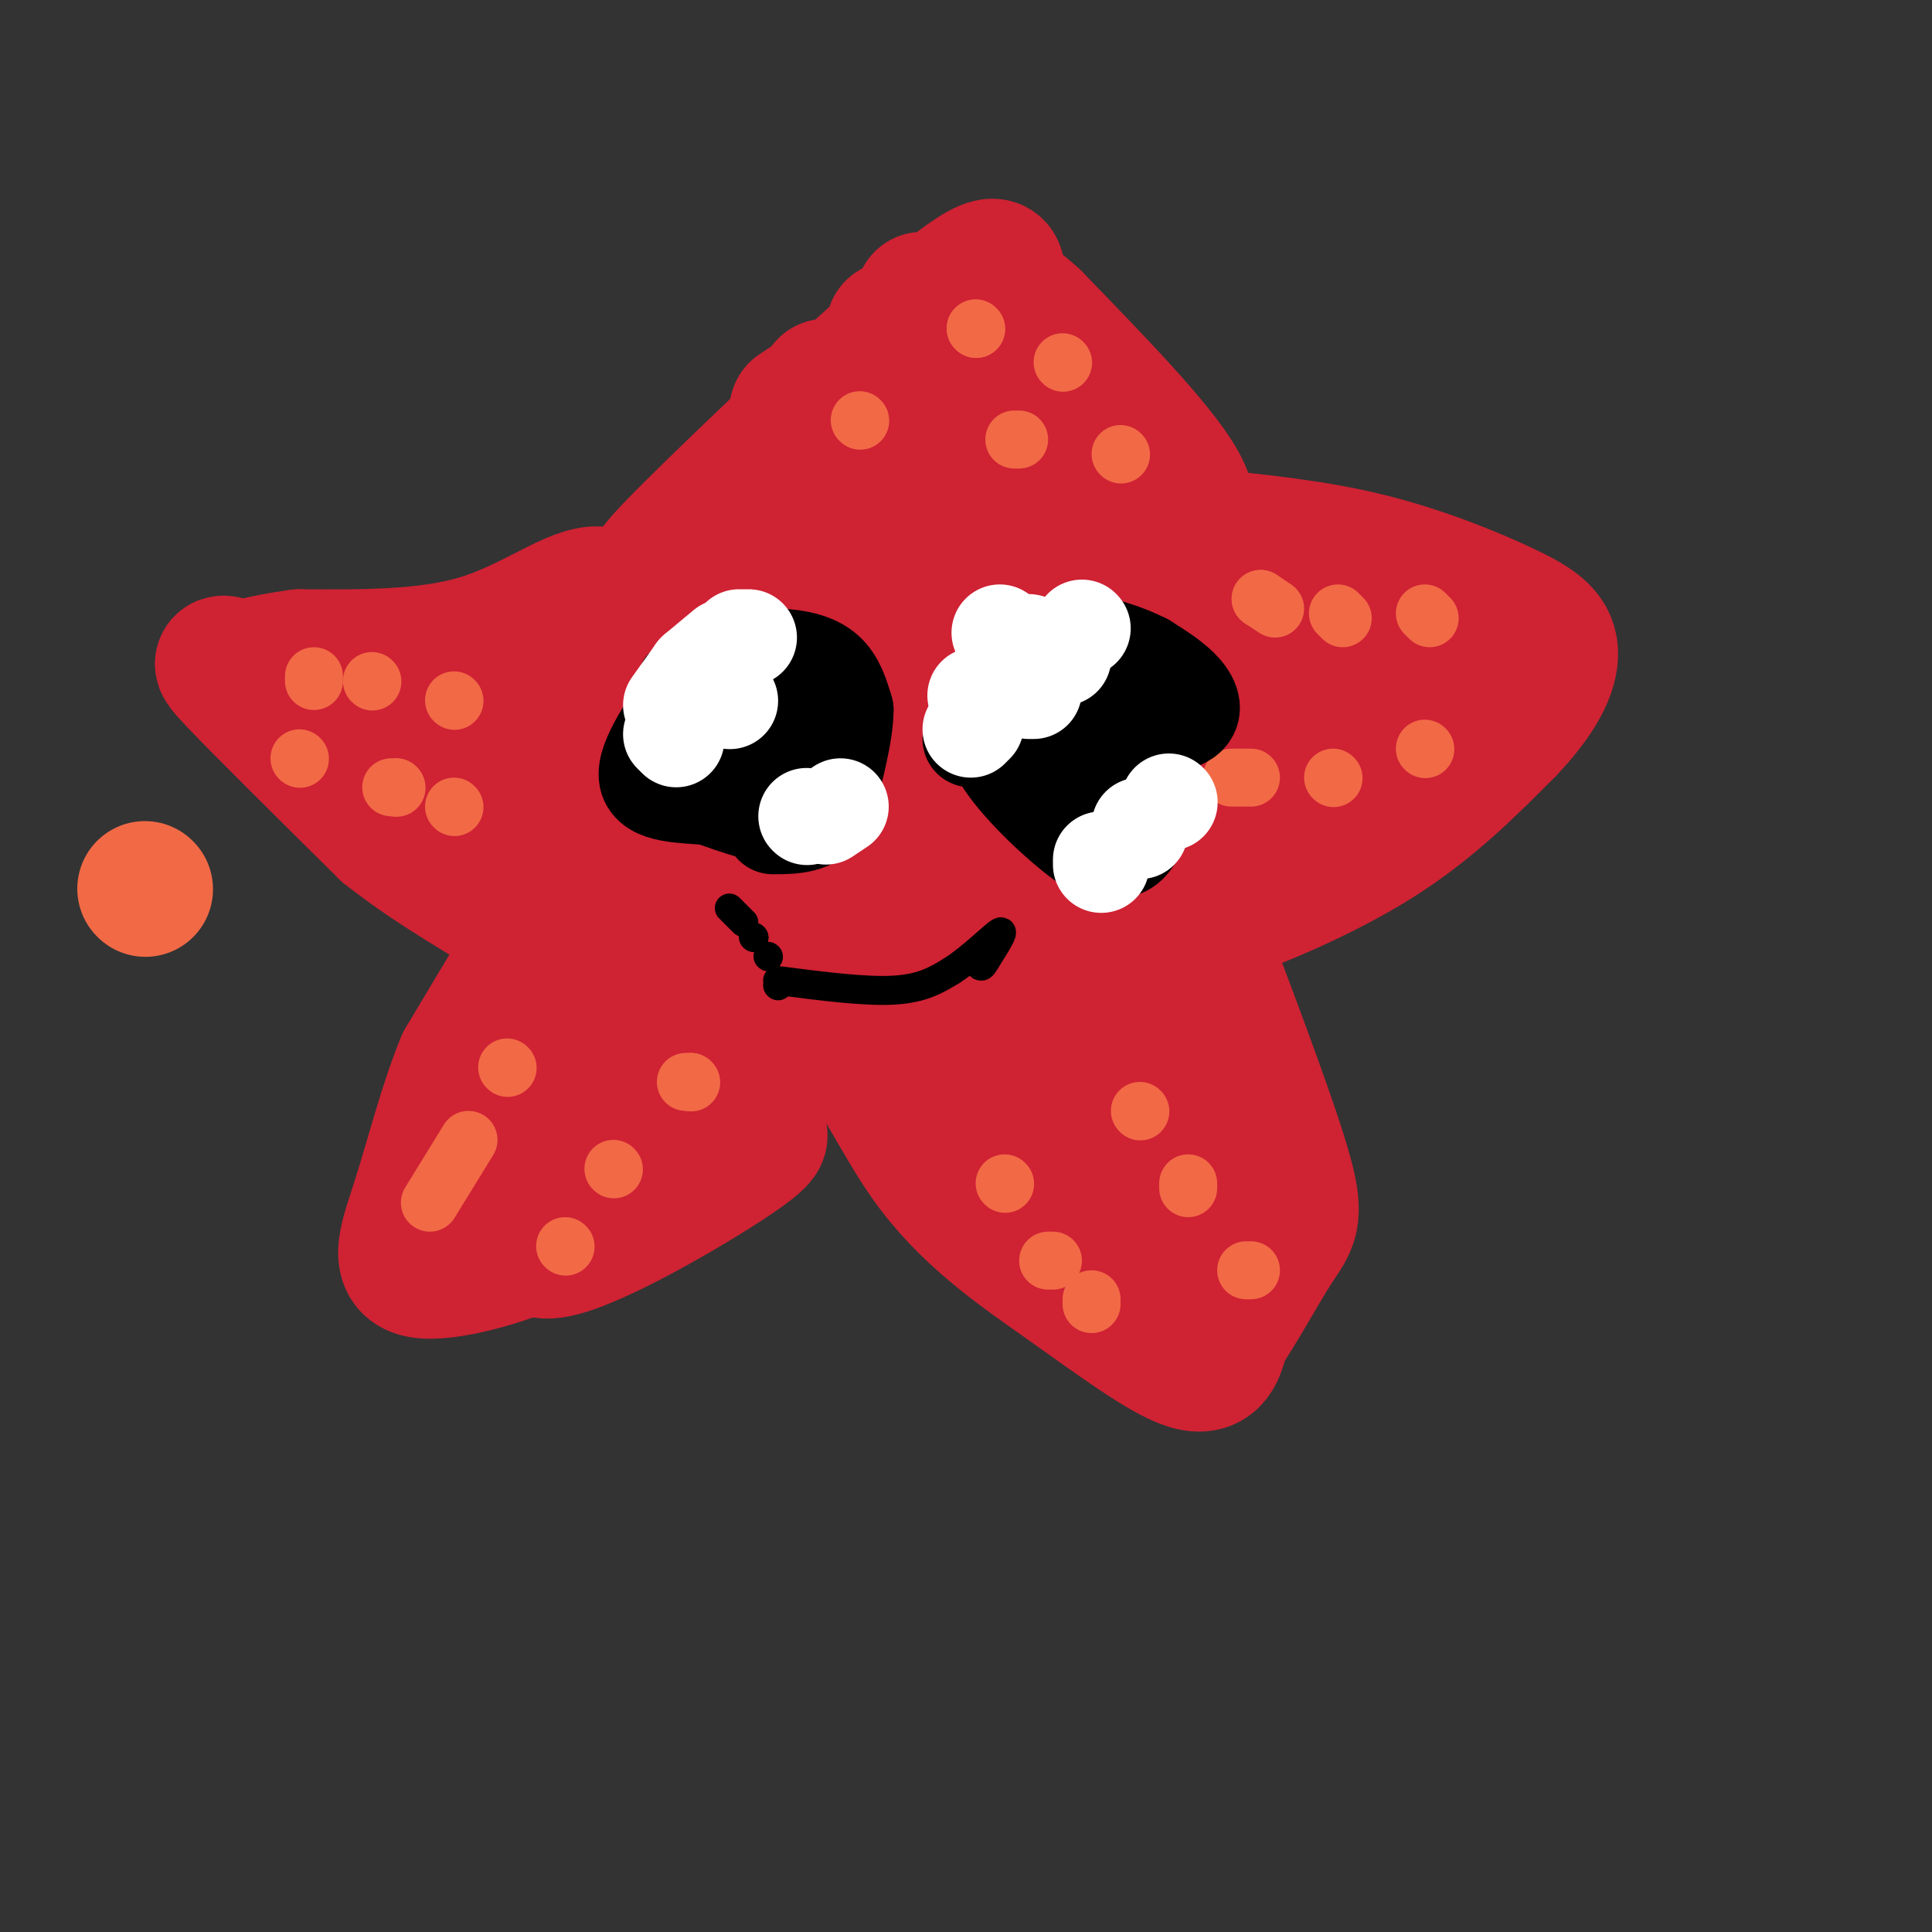<svg viewBox='0 0 400 400' version='1.1' xmlns='http://www.w3.org/2000/svg' xmlns:xlink='http://www.w3.org/1999/xlink'><rect x="0" y="0" width="400" height="400" fill="#333333" stroke="none"/><g fill='none' stroke='rgb(207,34,51)' stroke-width='28' stroke-linecap='round' stroke-linejoin='round'><path d='M191,62c0.000,0.000 0.100,0.100 0.1,0.1'/><path d='M185,68c0.000,0.000 0.100,0.100 0.1,0.1'/><path d='M157,104c0.000,0.000 2.000,-7.000 2,-7'/><path d='M165,85c0.000,0.000 3.000,-2.000 3,-2'/><path d='M171,80c0.000,0.000 -33.000,42.000 -33,42'/><path d='M138,122c-7.512,6.167 -9.792,0.583 -15,1c-5.208,0.417 -13.345,6.833 -24,10c-10.655,3.167 -23.827,3.083 -37,3'/><path d='M62,136c-8.298,1.107 -10.542,2.375 -13,2c-2.458,-0.375 -5.131,-2.393 0,3c5.131,5.393 18.065,18.196 31,31'/><path d='M80,172c10.702,8.512 21.958,14.292 27,18c5.042,3.708 3.869,5.345 1,10c-2.869,4.655 -7.435,12.327 -12,20'/><path d='M96,220c-3.528,8.463 -6.348,19.619 -9,28c-2.652,8.381 -5.137,13.987 0,15c5.137,1.013 17.896,-2.568 25,-6c7.104,-3.432 8.552,-6.716 10,-10'/><path d='M122,247c1.378,-2.622 -0.178,-4.178 7,-10c7.178,-5.822 23.089,-15.911 39,-26'/><path d='M168,211c10.088,1.244 15.807,17.354 24,29c8.193,11.646 18.860,18.828 29,26c10.140,7.172 19.754,14.335 25,16c5.246,1.665 6.123,-2.167 7,-6'/><path d='M253,276c3.262,-4.643 7.917,-13.250 11,-18c3.083,-4.750 4.595,-5.643 2,-15c-2.595,-9.357 -9.298,-27.179 -16,-45'/><path d='M250,198c-3.381,-8.381 -3.833,-6.833 3,-9c6.833,-2.167 20.952,-8.048 32,-15c11.048,-6.952 19.024,-14.976 27,-23'/><path d='M312,151c6.483,-6.780 9.191,-12.230 9,-16c-0.191,-3.770 -3.282,-5.861 -10,-9c-6.718,-3.139 -17.062,-7.325 -28,-10c-10.938,-2.675 -22.469,-3.837 -34,-5'/><path d='M249,111c-5.067,-1.711 -0.733,-3.489 -5,-11c-4.267,-7.511 -17.133,-20.756 -30,-34'/><path d='M214,66c-6.683,-6.203 -8.390,-4.712 -8,-7c0.390,-2.288 2.878,-8.356 -10,2c-12.878,10.356 -41.122,37.137 -53,49c-11.878,11.863 -7.390,8.809 1,3c8.390,-5.809 20.683,-14.374 25,-15c4.317,-0.626 0.659,6.687 -3,14'/><path d='M166,112c-2.929,13.071 -8.750,38.750 -19,67c-10.250,28.250 -24.929,59.071 -30,70c-5.071,10.929 -0.536,1.964 4,-7'/><path d='M121,242c-3.000,1.167 -12.500,7.583 -22,14'/><path d='M99,256c-3.664,0.193 -1.824,-6.326 -1,-11c0.824,-4.674 0.632,-7.503 6,-16c5.368,-8.497 16.295,-22.664 17,-20c0.705,2.664 -8.811,22.157 -9,29c-0.189,6.843 8.949,1.035 16,-4c7.051,-5.035 12.015,-9.296 14,-12c1.985,-2.704 0.993,-3.852 0,-5'/><path d='M142,217c-3.131,1.874 -10.958,9.060 -19,19c-8.042,9.940 -16.300,22.633 -10,23c6.300,0.367 27.158,-11.594 37,-18c9.842,-6.406 8.669,-7.259 3,-5c-5.669,2.259 -15.835,7.629 -26,13'/><path d='M127,249c2.929,-4.857 23.250,-23.500 36,-34c12.750,-10.500 17.929,-12.857 20,-12c2.071,0.857 1.036,4.929 0,9'/><path d='M183,212c1.681,2.861 5.884,5.514 8,4c2.116,-1.514 2.146,-7.196 1,-12c-1.146,-4.804 -3.469,-8.731 -4,-8c-0.531,0.731 0.731,6.118 1,8c0.269,1.882 -0.454,0.257 9,12c9.454,11.743 29.084,36.854 37,42c7.916,5.146 4.119,-9.673 1,-21c-3.119,-11.327 -5.559,-19.164 -8,-27'/><path d='M228,210c-2.151,-7.301 -3.527,-12.053 -5,-8c-1.473,4.053 -3.042,16.910 -3,25c0.042,8.090 1.696,11.413 4,16c2.304,4.587 5.259,10.439 8,10c2.741,-0.439 5.267,-7.169 6,-13c0.733,-5.831 -0.326,-10.764 0,-13c0.326,-2.236 2.036,-1.775 -4,-14c-6.036,-12.225 -19.817,-37.138 -25,-42c-5.183,-4.862 -1.766,10.325 2,16c3.766,5.675 7.883,1.837 12,-2'/><path d='M223,185c11.154,-6.460 33.041,-21.610 34,-26c0.959,-4.390 -19.008,1.978 -32,6c-12.992,4.022 -19.008,5.697 -2,2c17.008,-3.697 57.041,-12.764 62,-14c4.959,-1.236 -25.154,5.361 -35,7c-9.846,1.639 0.577,-1.681 11,-5'/><path d='M261,155c8.941,-2.312 25.794,-5.592 34,-8c8.206,-2.408 7.767,-3.944 -11,-4c-18.767,-0.056 -55.860,1.370 -60,0c-4.140,-1.370 24.674,-5.534 26,-6c1.326,-0.466 -24.837,2.767 -51,6'/><path d='M199,143c0.697,-3.685 27.938,-15.896 28,-16c0.062,-0.104 -27.056,11.900 -33,9c-5.944,-2.900 9.284,-20.704 13,-27c3.716,-6.296 -4.081,-1.085 -10,4c-5.919,5.085 -9.959,10.042 -14,15'/><path d='M183,128c-3.934,5.352 -6.769,11.232 -3,11c3.769,-0.232 14.140,-6.578 20,-14c5.860,-7.422 7.208,-15.922 8,-22c0.792,-6.078 1.029,-9.736 0,-14c-1.029,-4.264 -3.325,-9.134 -11,-10c-7.675,-0.866 -20.731,2.274 -26,9c-5.269,6.726 -2.753,17.040 0,23c2.753,5.960 5.741,7.566 12,10c6.259,2.434 15.788,5.695 22,3c6.212,-2.695 9.106,-11.348 12,-20'/><path d='M217,104c2.453,-4.490 2.586,-5.717 0,-7c-2.586,-1.283 -7.891,-2.624 -11,-2c-3.109,0.624 -4.023,3.213 -6,7c-1.977,3.787 -5.016,8.772 -3,14c2.016,5.228 9.088,10.699 16,12c6.912,1.301 13.666,-1.568 18,-5c4.334,-3.432 6.248,-7.428 5,-12c-1.248,-4.572 -5.659,-9.722 -10,-11c-4.341,-1.278 -8.611,1.315 -12,4c-3.389,2.685 -5.898,5.462 -7,8c-1.102,2.538 -0.797,4.837 0,7c0.797,2.163 2.085,4.189 5,5c2.915,0.811 7.458,0.405 12,0'/><path d='M224,124c4.773,-0.425 10.705,-1.489 17,-4c6.295,-2.511 12.951,-6.470 3,-8c-9.951,-1.530 -36.511,-0.631 -53,0c-16.489,0.631 -22.907,0.995 -27,5c-4.093,4.005 -5.860,11.652 -4,21c1.860,9.348 7.346,20.397 11,27c3.654,6.603 5.474,8.760 13,6c7.526,-2.760 20.757,-10.435 18,-8c-2.757,2.435 -21.502,14.982 -30,22c-8.498,7.018 -6.749,8.509 -5,10'/><path d='M167,195c0.932,2.182 5.763,2.636 17,-8c11.237,-10.636 28.881,-32.361 19,-30c-9.881,2.361 -47.288,28.808 -50,31c-2.712,2.192 29.270,-19.871 46,-33c16.730,-13.129 18.209,-17.322 9,-14c-9.209,3.322 -29.104,14.161 -49,25'/><path d='M159,166c-14.375,5.225 -25.814,5.788 -31,3c-5.186,-2.788 -4.119,-8.928 -5,-12c-0.881,-3.072 -3.708,-3.077 -6,-2c-2.292,1.077 -4.047,3.237 -3,7c1.047,3.763 4.897,9.128 5,8c0.103,-1.128 -3.542,-8.751 -7,-13c-3.458,-4.249 -6.729,-5.125 -10,-6'/><path d='M102,151c-3.930,1.091 -8.755,6.817 -12,10c-3.245,3.183 -4.911,3.822 2,5c6.911,1.178 22.399,2.894 33,1c10.601,-1.894 16.315,-7.398 16,-5c-0.315,2.398 -6.657,12.699 -13,23'/><path d='M128,185c-5.214,10.679 -11.750,25.875 -4,10c7.750,-15.875 29.786,-62.821 31,-76c1.214,-13.179 -18.393,7.411 -38,28'/><path d='M117,147c-7.114,3.629 -5.898,-1.300 -15,-2c-9.102,-0.700 -28.522,2.829 -27,8c1.522,5.171 23.985,11.984 32,16c8.015,4.016 1.581,5.235 9,11c7.419,5.765 28.691,16.076 39,22c10.309,5.924 9.654,7.462 9,9'/><path d='M164,211c3.179,2.708 6.626,4.978 6,5c-0.626,0.022 -5.325,-2.204 -7,-4c-1.675,-1.796 -0.327,-3.161 2,-5c2.327,-1.839 5.634,-4.153 13,-6c7.366,-1.847 18.791,-3.228 28,-2c9.209,1.228 16.203,5.065 20,6c3.797,0.935 4.399,-1.033 5,-3'/><path d='M231,202c-12.917,-9.119 -47.708,-30.417 -62,-47c-14.292,-16.583 -8.083,-28.452 -1,-38c7.083,-9.548 15.042,-16.774 23,-24'/><path d='M191,93c6.199,0.054 10.198,12.190 27,18c16.802,5.810 46.408,5.295 58,6c11.592,0.705 5.169,2.630 0,5c-5.169,2.370 -9.085,5.185 -13,8'/><path d='M263,130c-3.833,0.833 -6.917,-1.083 -10,-3'/></g>
<g fill='none' stroke='rgb(242,105,70)' stroke-width='28' stroke-linecap='round' stroke-linejoin='round'><path d='M30,184c0.000,0.000 0.100,0.100 0.1,0.1'/></g>
<g fill='none' stroke='rgb(242,105,70)' stroke-width='12' stroke-linecap='round' stroke-linejoin='round'><path d='M65,141c0.000,0.000 0.000,-1.000 0,-1'/><path d='M77,141c0.000,0.000 0.100,0.100 0.1,0.1'/><path d='M94,145c0.000,0.000 0.100,0.100 0.1,0.1'/><path d='M94,167c0.000,0.000 0.100,0.100 0.1,0.1'/><path d='M82,163c0.000,0.000 0.100,0.100 0.1,0.1'/><path d='M82,163c0.000,0.000 -1.000,0.000 -1,0'/><path d='M62,157c0.000,0.000 0.100,0.100 0.1,0.1'/><path d='M261,124c0.000,0.000 0.100,0.100 0.1,0.1'/><path d='M261,124c0.000,0.000 3.000,2.000 3,2'/><path d='M277,127c0.000,0.000 1.000,1.000 1,1'/><path d='M295,127c0.000,0.000 1.000,1.000 1,1'/><path d='M255,161c0.000,0.000 4.000,0.000 4,0'/><path d='M276,161c0.000,0.000 0.100,0.100 0.1,0.1'/><path d='M295,155c0.000,0.000 0.100,0.100 0.1,0.1'/><path d='M178,87c0.000,0.000 0.100,0.100 0.1,0.1'/><path d='M210,91c0.000,0.000 1.000,0.000 1,0'/><path d='M232,94c0.000,0.000 0.100,0.100 0.1,0.1'/><path d='M220,75c0.000,0.000 0.100,0.100 0.1,0.1'/><path d='M202,68c0.000,0.000 0.100,0.100 0.1,0.1'/><path d='M202,68c0.000,0.000 0.100,0.100 0.1,0.1'/><path d='M89,249c0.000,0.000 8.000,-13.000 8,-13'/><path d='M105,221c0.000,0.000 0.100,0.100 0.1,0.1'/><path d='M117,258c0.000,0.000 0.100,0.100 0.1,0.1'/><path d='M127,242c0.000,0.000 0.100,0.100 0.1,0.1'/><path d='M142,224c0.000,0.000 1.000,0.000 1,0'/><path d='M143,224c0.000,0.000 0.100,0.100 0.1,0.1'/><path d='M208,245c0.000,0.000 0.100,0.100 0.1,0.1'/><path d='M217,261c0.000,0.000 1.000,0.000 1,0'/><path d='M226,270c0.000,0.000 0.000,-1.000 0,-1'/><path d='M236,230c0.000,0.000 0.100,0.100 0.1,0.1'/><path d='M246,246c0.000,0.000 0.000,-1.000 0,-1'/><path d='M258,263c0.000,0.000 1.000,0.000 1,0'/></g>
<g fill='none' stroke='rgb(0,0,0)' stroke-width='6' stroke-linecap='round' stroke-linejoin='round'><path d='M156,194c0.000,0.000 0.100,0.100 0.1,0.1'/><path d='M156,194c0.000,0.000 0.100,0.100 0.1,0.1'/><path d='M151,188c0.000,0.000 3.000,3.000 3,3'/><path d='M161,203c9.000,1.167 18.000,2.333 24,2c6.000,-0.333 9.000,-2.167 12,-4'/><path d='M197,201c4.222,-2.667 8.778,-7.333 10,-8c1.222,-0.667 -0.889,2.667 -3,6'/><path d='M204,199c-0.667,1.167 -0.833,1.083 -1,1'/><path d='M159,198c0.000,0.000 0.100,0.100 0.1,0.1'/><path d='M161,204c0.000,0.000 0.100,0.100 0.1,0.1'/><path d='M132,148c0.000,0.000 0.100,0.100 0.1,0.1'/><path d='M163,141c0.000,0.000 -1.000,2.000 -1,2'/><path d='M131,150c0.000,0.000 1.000,-3.000 1,-3'/><path d='M135,141c0.333,-2.000 0.667,-4.000 4,-5c3.333,-1.000 9.667,-1.000 16,-1'/><path d='M155,135c4.000,0.500 6.000,2.250 8,4'/><path d='M164,152c0.000,0.000 -7.000,7.000 -7,7'/><path d='M157,159c-2.244,2.156 -4.356,4.044 -8,4c-3.644,-0.044 -8.822,-2.022 -14,-4'/><path d='M135,159c-2.772,-0.256 -2.701,1.103 -3,1c-0.299,-0.103 -0.967,-1.667 -1,-4c-0.033,-2.333 0.568,-5.436 2,-8c1.432,-2.564 3.695,-4.590 5,-4c1.305,0.590 1.653,3.795 2,7'/><path d='M140,151c1.595,-1.109 4.584,-7.382 4,-9c-0.584,-1.618 -4.740,1.418 -8,3c-3.260,1.582 -5.622,1.711 -1,5c4.622,3.289 16.229,9.737 22,11c5.771,1.263 5.708,-2.660 6,-6c0.292,-3.340 0.941,-6.097 -1,-8c-1.941,-1.903 -6.470,-2.951 -11,-4'/><path d='M151,143c-3.065,0.759 -5.229,4.658 -5,8c0.229,3.342 2.850,6.129 5,8c2.150,1.871 3.829,2.826 6,2c2.171,-0.826 4.832,-3.431 6,-6c1.168,-2.569 0.841,-5.100 0,-7c-0.841,-1.900 -2.195,-3.169 -5,-5c-2.805,-1.831 -7.061,-4.223 -11,-3c-3.939,1.223 -7.560,6.060 -8,10c-0.440,3.940 2.303,6.983 6,9c3.697,2.017 8.349,3.009 13,4'/><path d='M158,163c3.776,-1.146 6.717,-6.013 9,-9c2.283,-2.987 3.909,-4.096 0,-7c-3.909,-2.904 -13.352,-7.604 -18,-9c-4.648,-1.396 -4.500,0.514 -6,2c-1.500,1.486 -4.648,2.550 -3,7c1.648,4.450 8.091,12.286 13,14c4.909,1.714 8.283,-2.692 10,-6c1.717,-3.308 1.776,-5.516 1,-7c-0.776,-1.484 -2.388,-2.242 -4,-3'/><path d='M160,145c-1.916,-1.026 -4.707,-2.090 -7,0c-2.293,2.090 -4.088,7.335 -2,10c2.088,2.665 8.061,2.749 11,2c2.939,-0.749 2.846,-2.330 2,-4c-0.846,-1.670 -2.443,-3.427 -5,-3c-2.557,0.427 -6.073,3.038 -6,5c0.073,1.962 3.735,3.275 6,3c2.265,-0.275 3.132,-2.137 4,-4'/><path d='M163,154c-0.828,-1.567 -4.899,-3.484 -8,-3c-3.101,0.484 -5.231,3.369 -7,5c-1.769,1.631 -3.178,2.007 -2,3c1.178,0.993 4.943,2.603 7,3c2.057,0.397 2.407,-0.419 2,-2c-0.407,-1.581 -1.571,-3.926 -5,-5c-3.429,-1.074 -9.123,-0.878 -11,0c-1.877,0.878 0.061,2.439 2,4'/><path d='M141,159c1.286,1.024 3.500,1.583 5,1c1.500,-0.583 2.286,-2.310 1,-4c-1.286,-1.690 -4.643,-3.345 -8,-5'/></g>
<g fill='none' stroke='rgb(0,0,0)' stroke-width='20' stroke-linecap='round' stroke-linejoin='round'><path d='M159,147c0.000,0.000 0.100,0.100 0.1,0.1'/><path d='M159,147c0.000,0.000 -8.000,2.000 -8,2'/><path d='M151,149c0.000,0.000 -7.000,6.000 -7,6'/><path d='M171,156c-4.533,0.200 -9.067,0.400 -10,3c-0.933,2.600 1.733,7.600 0,9c-1.733,1.400 -7.867,-0.800 -14,-3'/><path d='M147,165c-5.511,-0.511 -12.289,-0.289 -13,-4c-0.711,-3.711 4.644,-11.356 10,-19'/><path d='M144,142c2.099,-3.989 2.346,-4.461 5,-5c2.654,-0.539 7.715,-1.145 12,-1c4.285,0.145 7.796,1.041 10,3c2.204,1.959 3.102,4.979 4,8'/><path d='M175,147c0.000,4.667 -2.000,12.333 -4,20'/><path d='M171,167c-2.500,4.000 -6.750,4.000 -11,4'/><path d='M205,145c-0.356,3.756 -0.711,7.511 3,13c3.711,5.489 11.489,12.711 16,16c4.511,3.289 5.756,2.644 7,2'/><path d='M231,176c2.005,-0.057 3.518,-1.200 5,-5c1.482,-3.800 2.933,-10.256 -1,-15c-3.933,-4.744 -13.251,-7.777 -18,-7c-4.749,0.777 -4.928,5.365 -3,8c1.928,2.635 5.964,3.318 10,4'/><path d='M224,161c3.665,-1.337 7.828,-6.680 7,-11c-0.828,-4.320 -6.646,-7.619 -11,-8c-4.354,-0.381 -7.244,2.155 -8,5c-0.756,2.845 0.622,6.000 3,8c2.378,2.000 5.756,2.846 8,3c2.244,0.154 3.356,-0.385 4,-3c0.644,-2.615 0.822,-7.308 1,-12'/><path d='M228,143c-1.454,-3.448 -5.589,-6.069 -8,-7c-2.411,-0.931 -3.099,-0.172 -5,2c-1.901,2.172 -5.015,5.757 -7,9c-1.985,3.243 -2.842,6.142 0,8c2.842,1.858 9.383,2.674 14,2c4.617,-0.674 7.308,-2.837 10,-5'/><path d='M232,152c4.393,-1.167 10.375,-1.583 13,-3c2.625,-1.417 1.893,-3.833 0,-6c-1.893,-2.167 -4.946,-4.083 -8,-6'/><path d='M237,137c-3.822,-1.956 -9.378,-3.844 -14,-4c-4.622,-0.156 -8.311,1.422 -12,3'/><path d='M211,136c-3.667,3.333 -6.833,10.167 -10,17'/></g>
<g fill='none' stroke='rgb(255,255,255)' stroke-width='20' stroke-linecap='round' stroke-linejoin='round'><path d='M155,132c0.000,0.000 -2.000,0.000 -2,0'/><path d='M139,146c0.000,0.000 5.000,-7.000 5,-7'/><path d='M150,134c0.000,0.000 -6.000,5.000 -6,5'/><path d='M139,152c0.000,0.000 1.000,1.000 1,1'/><path d='M151,145c0.000,0.000 0.100,0.100 0.1,0.1'/><path d='M167,169c0.000,0.000 0.100,0.100 0.1,0.1'/><path d='M171,169c0.000,0.000 3.000,-2.000 3,-2'/><path d='M201,151c0.000,0.000 1.000,-1.000 1,-1'/><path d='M213,143c0.000,0.000 1.000,0.000 1,0'/><path d='M220,136c0.000,0.000 0.100,0.100 0.1,0.1'/><path d='M213,133c0.000,0.000 -4.000,0.000 -4,0'/><path d='M208,132c0.000,0.000 -1.000,-1.000 -1,-1'/><path d='M204,145c0.000,0.000 -2.000,-1.000 -2,-1'/><path d='M224,130c0.000,0.000 0.100,0.100 0.1,0.1'/><path d='M228,179c0.000,0.000 0.000,-1.000 0,-1'/><path d='M236,172c0.000,0.000 0.000,-1.000 0,-1'/><path d='M236,171c0.000,0.000 0.100,0.100 0.1,0.1'/><path d='M242,166c0.000,0.000 0.100,0.100 0.1,0.1'/></g>
</svg>